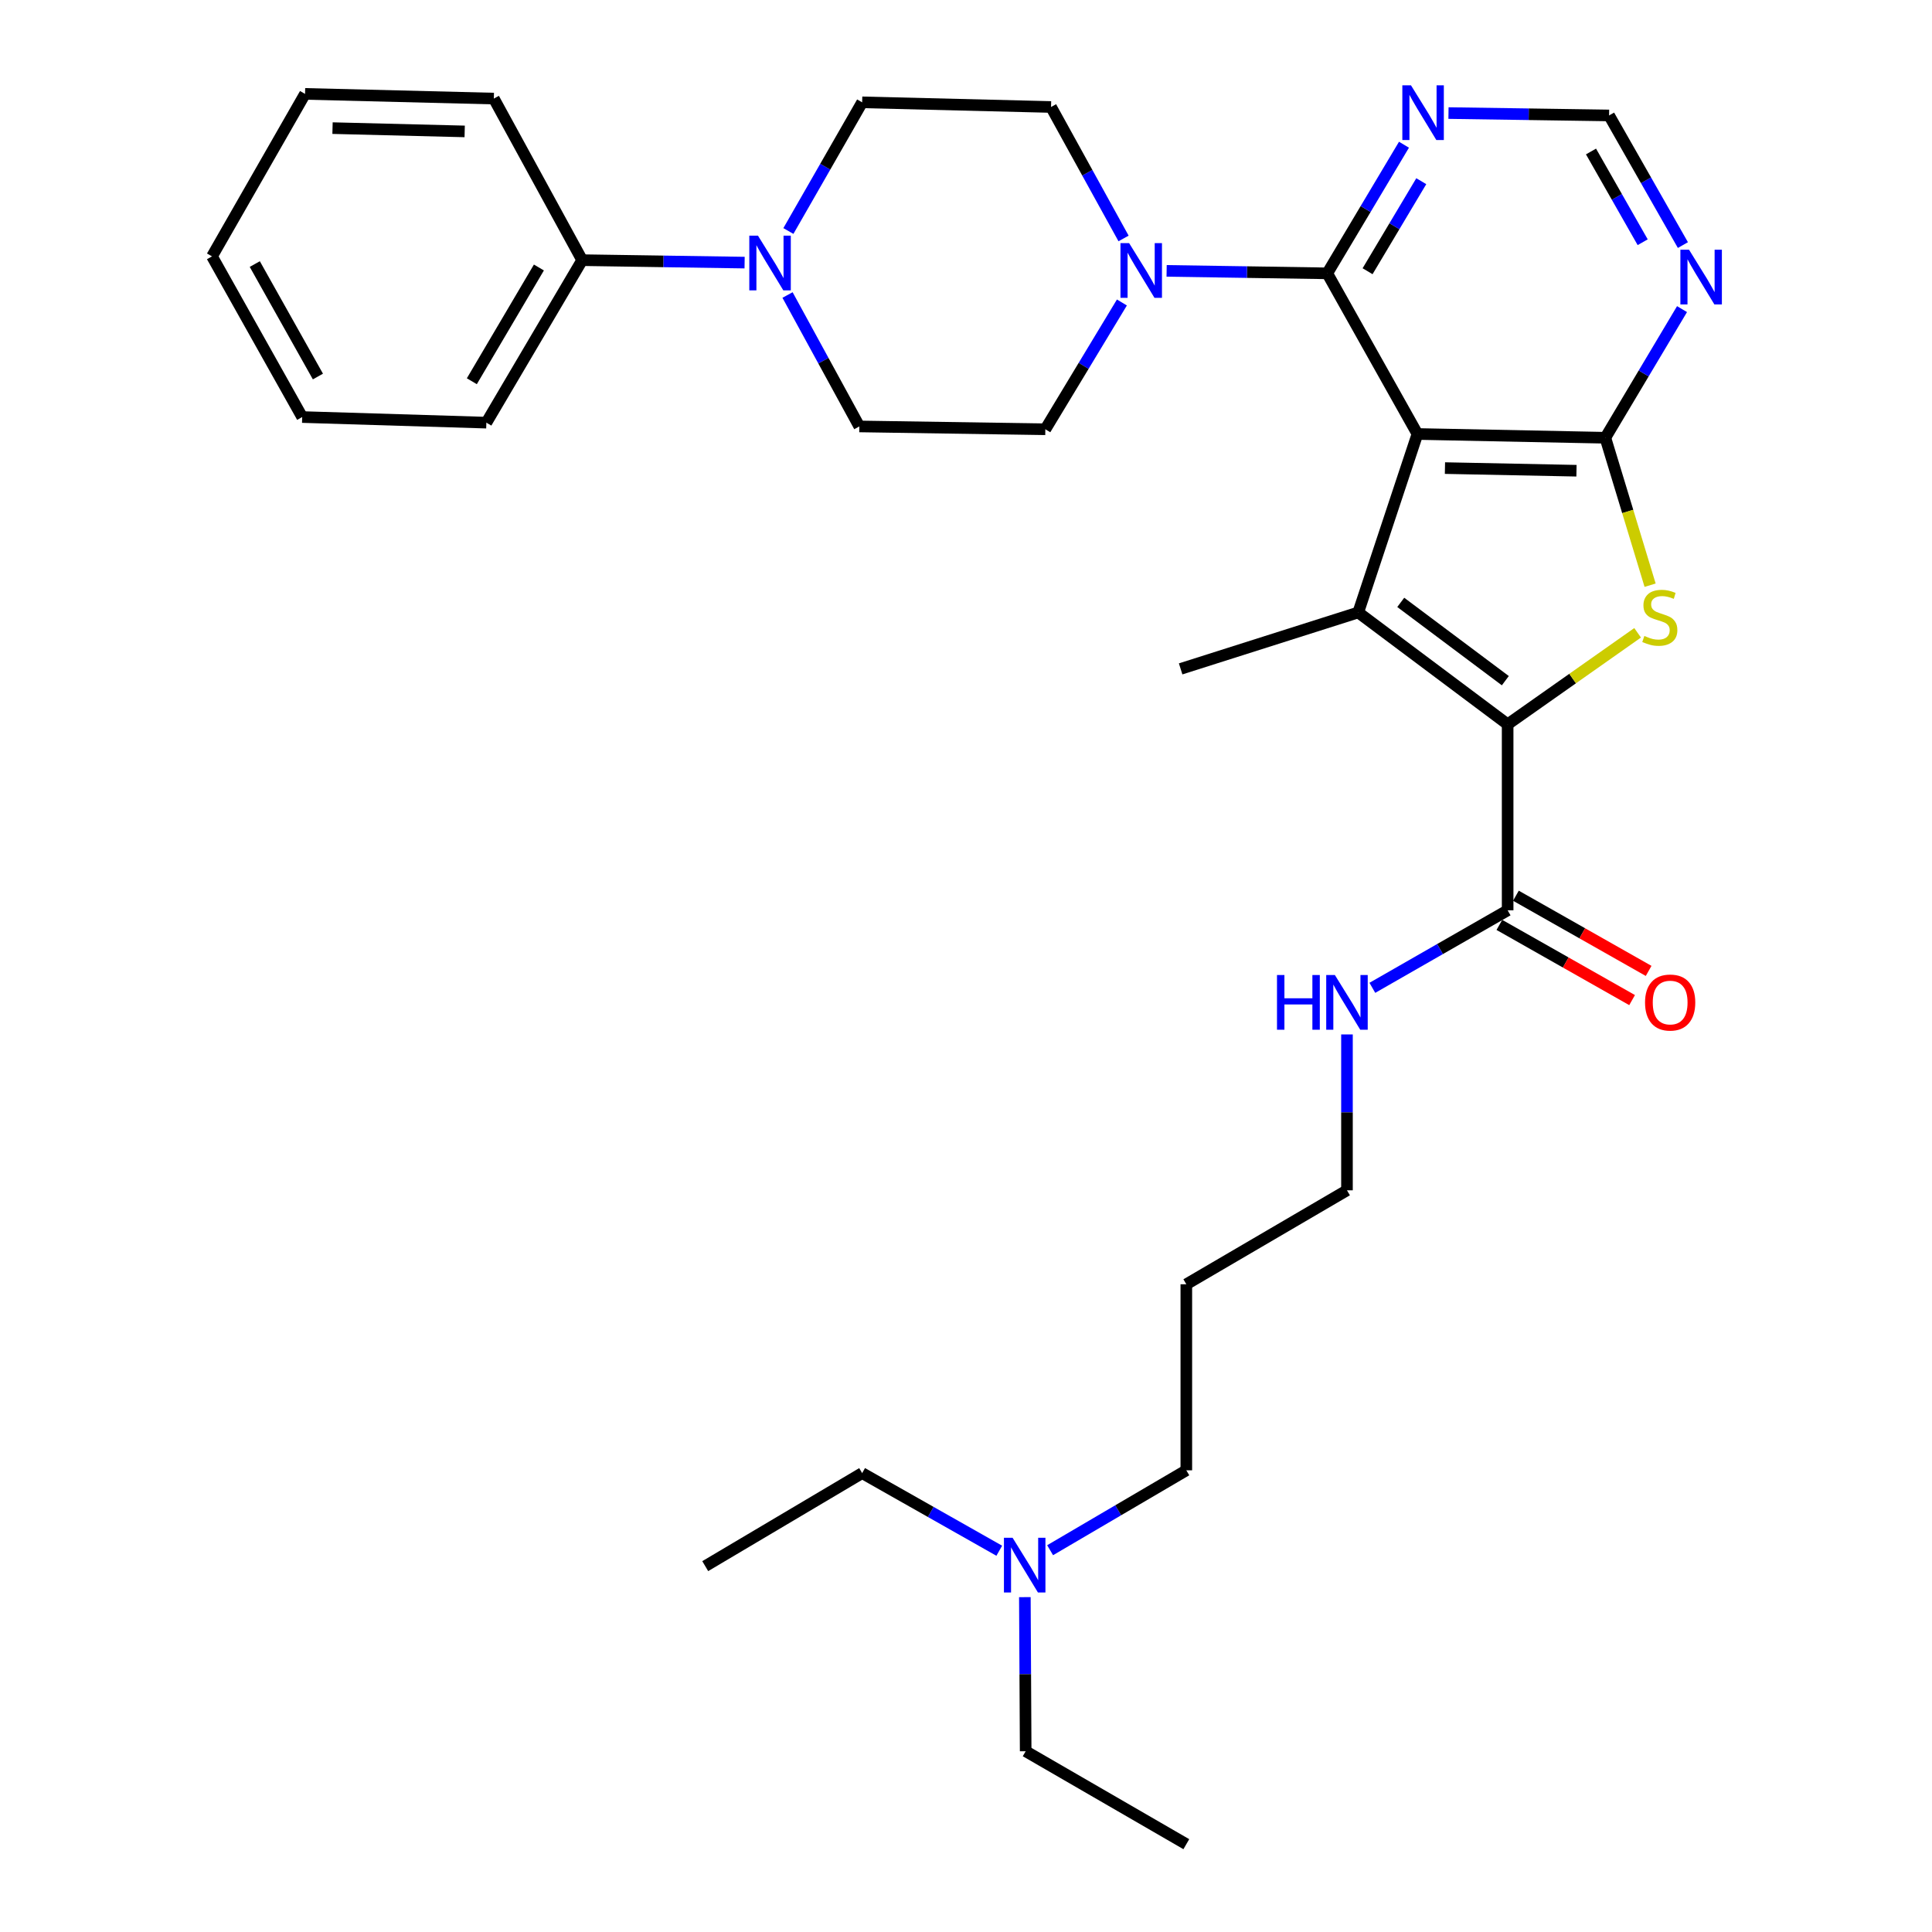 <?xml version='1.0' encoding='iso-8859-1'?>
<svg version='1.1' baseProfile='full'
              xmlns='http://www.w3.org/2000/svg'
                      xmlns:rdkit='http://www.rdkit.org/xml'
                      xmlns:xlink='http://www.w3.org/1999/xlink'
                  xml:space='preserve'
width='1000px' height='1000px' viewBox='0 0 1000 1000'>
<!-- END OF HEADER -->
<rect style='opacity:1.0;fill:#FFFFFF;stroke:none' width='1000' height='1000' x='0' y='0'> </rect>
<path class='bond-0' d='M 733.664,224.631 L 703.018,317.005' style='fill:none;fill-rule:evenodd;stroke:#000000;stroke-width:6px;stroke-linecap:butt;stroke-linejoin:miter;stroke-opacity:1' />
<path class='bond-2' d='M 733.664,224.631 L 830.92,226.579' style='fill:none;fill-rule:evenodd;stroke:#000000;stroke-width:6px;stroke-linecap:butt;stroke-linejoin:miter;stroke-opacity:1' />
<path class='bond-2' d='M 747.905,242.283 L 815.983,243.647' style='fill:none;fill-rule:evenodd;stroke:#000000;stroke-width:6px;stroke-linecap:butt;stroke-linejoin:miter;stroke-opacity:1' />
<path class='bond-4' d='M 733.664,224.631 L 686.985,141.479' style='fill:none;fill-rule:evenodd;stroke:#000000;stroke-width:6px;stroke-linecap:butt;stroke-linejoin:miter;stroke-opacity:1' />
<path class='bond-1' d='M 703.018,317.005 L 780.353,374.902' style='fill:none;fill-rule:evenodd;stroke:#000000;stroke-width:6px;stroke-linecap:butt;stroke-linejoin:miter;stroke-opacity:1' />
<path class='bond-1' d='M 725.024,311.79 L 779.159,352.318' style='fill:none;fill-rule:evenodd;stroke:#000000;stroke-width:6px;stroke-linecap:butt;stroke-linejoin:miter;stroke-opacity:1' />
<path class='bond-18' d='M 703.018,317.005 L 611.097,346.214' style='fill:none;fill-rule:evenodd;stroke:#000000;stroke-width:6px;stroke-linecap:butt;stroke-linejoin:miter;stroke-opacity:1' />
<path class='bond-6' d='M 780.353,374.902 L 780.353,471.174' style='fill:none;fill-rule:evenodd;stroke:#000000;stroke-width:6px;stroke-linecap:butt;stroke-linejoin:miter;stroke-opacity:1' />
<path class='bond-32' d='M 780.353,374.902 L 813.99,351.218' style='fill:none;fill-rule:evenodd;stroke:#000000;stroke-width:6px;stroke-linecap:butt;stroke-linejoin:miter;stroke-opacity:1' />
<path class='bond-32' d='M 813.99,351.218 L 847.628,327.534' style='fill:none;fill-rule:evenodd;stroke:#CCCC00;stroke-width:6px;stroke-linecap:butt;stroke-linejoin:miter;stroke-opacity:1' />
<path class='bond-3' d='M 830.92,226.579 L 842.506,264.739' style='fill:none;fill-rule:evenodd;stroke:#000000;stroke-width:6px;stroke-linecap:butt;stroke-linejoin:miter;stroke-opacity:1' />
<path class='bond-3' d='M 842.506,264.739 L 854.092,302.899' style='fill:none;fill-rule:evenodd;stroke:#CCCC00;stroke-width:6px;stroke-linecap:butt;stroke-linejoin:miter;stroke-opacity:1' />
<path class='bond-7' d='M 830.92,226.579 L 850.768,193.289' style='fill:none;fill-rule:evenodd;stroke:#000000;stroke-width:6px;stroke-linecap:butt;stroke-linejoin:miter;stroke-opacity:1' />
<path class='bond-7' d='M 850.768,193.289 L 870.616,159.998' style='fill:none;fill-rule:evenodd;stroke:#0000FF;stroke-width:6px;stroke-linecap:butt;stroke-linejoin:miter;stroke-opacity:1' />
<path class='bond-5' d='M 686.985,141.479 L 645.414,140.841' style='fill:none;fill-rule:evenodd;stroke:#000000;stroke-width:6px;stroke-linecap:butt;stroke-linejoin:miter;stroke-opacity:1' />
<path class='bond-5' d='M 645.414,140.841 L 603.843,140.204' style='fill:none;fill-rule:evenodd;stroke:#0000FF;stroke-width:6px;stroke-linecap:butt;stroke-linejoin:miter;stroke-opacity:1' />
<path class='bond-9' d='M 686.985,141.479 L 706.841,108.193' style='fill:none;fill-rule:evenodd;stroke:#000000;stroke-width:6px;stroke-linecap:butt;stroke-linejoin:miter;stroke-opacity:1' />
<path class='bond-9' d='M 706.841,108.193 L 726.697,74.907' style='fill:none;fill-rule:evenodd;stroke:#0000FF;stroke-width:6px;stroke-linecap:butt;stroke-linejoin:miter;stroke-opacity:1' />
<path class='bond-9' d='M 707.854,140.388 L 721.753,117.088' style='fill:none;fill-rule:evenodd;stroke:#000000;stroke-width:6px;stroke-linecap:butt;stroke-linejoin:miter;stroke-opacity:1' />
<path class='bond-9' d='M 721.753,117.088 L 735.652,93.788' style='fill:none;fill-rule:evenodd;stroke:#0000FF;stroke-width:6px;stroke-linecap:butt;stroke-linejoin:miter;stroke-opacity:1' />
<path class='bond-11' d='M 581.552,123.427 L 562.784,89.401' style='fill:none;fill-rule:evenodd;stroke:#0000FF;stroke-width:6px;stroke-linecap:butt;stroke-linejoin:miter;stroke-opacity:1' />
<path class='bond-11' d='M 562.784,89.401 L 544.016,55.375' style='fill:none;fill-rule:evenodd;stroke:#000000;stroke-width:6px;stroke-linecap:butt;stroke-linejoin:miter;stroke-opacity:1' />
<path class='bond-12' d='M 580.695,156.563 L 560.879,189.377' style='fill:none;fill-rule:evenodd;stroke:#0000FF;stroke-width:6px;stroke-linecap:butt;stroke-linejoin:miter;stroke-opacity:1' />
<path class='bond-12' d='M 560.879,189.377 L 541.064,222.19' style='fill:none;fill-rule:evenodd;stroke:#000000;stroke-width:6px;stroke-linecap:butt;stroke-linejoin:miter;stroke-opacity:1' />
<path class='bond-16' d='M 776.074,478.727 L 810.424,498.187' style='fill:none;fill-rule:evenodd;stroke:#000000;stroke-width:6px;stroke-linecap:butt;stroke-linejoin:miter;stroke-opacity:1' />
<path class='bond-16' d='M 810.424,498.187 L 844.773,517.647' style='fill:none;fill-rule:evenodd;stroke:#FF0000;stroke-width:6px;stroke-linecap:butt;stroke-linejoin:miter;stroke-opacity:1' />
<path class='bond-16' d='M 784.632,463.62 L 818.982,483.079' style='fill:none;fill-rule:evenodd;stroke:#000000;stroke-width:6px;stroke-linecap:butt;stroke-linejoin:miter;stroke-opacity:1' />
<path class='bond-16' d='M 818.982,483.079 L 853.332,502.539' style='fill:none;fill-rule:evenodd;stroke:#FF0000;stroke-width:6px;stroke-linecap:butt;stroke-linejoin:miter;stroke-opacity:1' />
<path class='bond-17' d='M 780.353,471.174 L 745.34,491.237' style='fill:none;fill-rule:evenodd;stroke:#000000;stroke-width:6px;stroke-linecap:butt;stroke-linejoin:miter;stroke-opacity:1' />
<path class='bond-17' d='M 745.34,491.237 L 710.328,511.3' style='fill:none;fill-rule:evenodd;stroke:#0000FF;stroke-width:6px;stroke-linecap:butt;stroke-linejoin:miter;stroke-opacity:1' />
<path class='bond-33' d='M 871.068,126.851 L 851.963,93.302' style='fill:none;fill-rule:evenodd;stroke:#0000FF;stroke-width:6px;stroke-linecap:butt;stroke-linejoin:miter;stroke-opacity:1' />
<path class='bond-33' d='M 851.963,93.302 L 832.858,59.754' style='fill:none;fill-rule:evenodd;stroke:#000000;stroke-width:6px;stroke-linecap:butt;stroke-linejoin:miter;stroke-opacity:1' />
<path class='bond-33' d='M 850.248,125.379 L 836.875,101.895' style='fill:none;fill-rule:evenodd;stroke:#0000FF;stroke-width:6px;stroke-linecap:butt;stroke-linejoin:miter;stroke-opacity:1' />
<path class='bond-33' d='M 836.875,101.895 L 823.501,78.411' style='fill:none;fill-rule:evenodd;stroke:#000000;stroke-width:6px;stroke-linecap:butt;stroke-linejoin:miter;stroke-opacity:1' />
<path class='bond-8' d='M 407.627,152.695 L 426.205,186.709' style='fill:none;fill-rule:evenodd;stroke:#0000FF;stroke-width:6px;stroke-linecap:butt;stroke-linejoin:miter;stroke-opacity:1' />
<path class='bond-8' d='M 426.205,186.709 L 444.783,220.724' style='fill:none;fill-rule:evenodd;stroke:#000000;stroke-width:6px;stroke-linecap:butt;stroke-linejoin:miter;stroke-opacity:1' />
<path class='bond-15' d='M 385.406,135.926 L 343.369,135.293' style='fill:none;fill-rule:evenodd;stroke:#0000FF;stroke-width:6px;stroke-linecap:butt;stroke-linejoin:miter;stroke-opacity:1' />
<path class='bond-15' d='M 343.369,135.293 L 301.332,134.659' style='fill:none;fill-rule:evenodd;stroke:#000000;stroke-width:6px;stroke-linecap:butt;stroke-linejoin:miter;stroke-opacity:1' />
<path class='bond-34' d='M 408.068,119.569 L 427.159,86.266' style='fill:none;fill-rule:evenodd;stroke:#0000FF;stroke-width:6px;stroke-linecap:butt;stroke-linejoin:miter;stroke-opacity:1' />
<path class='bond-34' d='M 427.159,86.266 L 446.25,52.963' style='fill:none;fill-rule:evenodd;stroke:#000000;stroke-width:6px;stroke-linecap:butt;stroke-linejoin:miter;stroke-opacity:1' />
<path class='bond-10' d='M 749.734,58.522 L 791.296,59.138' style='fill:none;fill-rule:evenodd;stroke:#0000FF;stroke-width:6px;stroke-linecap:butt;stroke-linejoin:miter;stroke-opacity:1' />
<path class='bond-10' d='M 791.296,59.138 L 832.858,59.754' style='fill:none;fill-rule:evenodd;stroke:#000000;stroke-width:6px;stroke-linecap:butt;stroke-linejoin:miter;stroke-opacity:1' />
<path class='bond-14' d='M 544.016,55.375 L 446.25,52.963' style='fill:none;fill-rule:evenodd;stroke:#000000;stroke-width:6px;stroke-linecap:butt;stroke-linejoin:miter;stroke-opacity:1' />
<path class='bond-13' d='M 541.064,222.19 L 444.783,220.724' style='fill:none;fill-rule:evenodd;stroke:#000000;stroke-width:6px;stroke-linecap:butt;stroke-linejoin:miter;stroke-opacity:1' />
<path class='bond-23' d='M 301.332,134.659 L 251.74,218.766' style='fill:none;fill-rule:evenodd;stroke:#000000;stroke-width:6px;stroke-linecap:butt;stroke-linejoin:miter;stroke-opacity:1' />
<path class='bond-23' d='M 278.936,138.456 L 244.221,197.33' style='fill:none;fill-rule:evenodd;stroke:#000000;stroke-width:6px;stroke-linecap:butt;stroke-linejoin:miter;stroke-opacity:1' />
<path class='bond-24' d='M 301.332,134.659 L 255.608,51.024' style='fill:none;fill-rule:evenodd;stroke:#000000;stroke-width:6px;stroke-linecap:butt;stroke-linejoin:miter;stroke-opacity:1' />
<path class='bond-21' d='M 697.191,535.419 L 697.191,575.76' style='fill:none;fill-rule:evenodd;stroke:#0000FF;stroke-width:6px;stroke-linecap:butt;stroke-linejoin:miter;stroke-opacity:1' />
<path class='bond-21' d='M 697.191,575.76 L 697.191,616.101' style='fill:none;fill-rule:evenodd;stroke:#000000;stroke-width:6px;stroke-linecap:butt;stroke-linejoin:miter;stroke-opacity:1' />
<path class='bond-19' d='M 543.541,802.387 L 578.79,781.708' style='fill:none;fill-rule:evenodd;stroke:#0000FF;stroke-width:6px;stroke-linecap:butt;stroke-linejoin:miter;stroke-opacity:1' />
<path class='bond-19' d='M 578.79,781.708 L 614.039,761.029' style='fill:none;fill-rule:evenodd;stroke:#000000;stroke-width:6px;stroke-linecap:butt;stroke-linejoin:miter;stroke-opacity:1' />
<path class='bond-25' d='M 530.464,826.678 L 530.676,866.558' style='fill:none;fill-rule:evenodd;stroke:#0000FF;stroke-width:6px;stroke-linecap:butt;stroke-linejoin:miter;stroke-opacity:1' />
<path class='bond-25' d='M 530.676,866.558 L 530.887,906.439' style='fill:none;fill-rule:evenodd;stroke:#000000;stroke-width:6px;stroke-linecap:butt;stroke-linejoin:miter;stroke-opacity:1' />
<path class='bond-26' d='M 517.219,802.66 L 481.734,782.568' style='fill:none;fill-rule:evenodd;stroke:#0000FF;stroke-width:6px;stroke-linecap:butt;stroke-linejoin:miter;stroke-opacity:1' />
<path class='bond-26' d='M 481.734,782.568 L 446.25,762.476' style='fill:none;fill-rule:evenodd;stroke:#000000;stroke-width:6px;stroke-linecap:butt;stroke-linejoin:miter;stroke-opacity:1' />
<path class='bond-20' d='M 614.039,664.738 L 697.191,616.101' style='fill:none;fill-rule:evenodd;stroke:#000000;stroke-width:6px;stroke-linecap:butt;stroke-linejoin:miter;stroke-opacity:1' />
<path class='bond-22' d='M 614.039,664.738 L 614.039,761.029' style='fill:none;fill-rule:evenodd;stroke:#000000;stroke-width:6px;stroke-linecap:butt;stroke-linejoin:miter;stroke-opacity:1' />
<path class='bond-30' d='M 251.74,218.766 L 156.414,215.862' style='fill:none;fill-rule:evenodd;stroke:#000000;stroke-width:6px;stroke-linecap:butt;stroke-linejoin:miter;stroke-opacity:1' />
<path class='bond-29' d='M 255.608,51.024 L 157.89,48.593' style='fill:none;fill-rule:evenodd;stroke:#000000;stroke-width:6px;stroke-linecap:butt;stroke-linejoin:miter;stroke-opacity:1' />
<path class='bond-29' d='M 240.518,68.018 L 172.116,66.316' style='fill:none;fill-rule:evenodd;stroke:#000000;stroke-width:6px;stroke-linecap:butt;stroke-linejoin:miter;stroke-opacity:1' />
<path class='bond-28' d='M 530.887,906.439 L 614.039,954.545' style='fill:none;fill-rule:evenodd;stroke:#000000;stroke-width:6px;stroke-linecap:butt;stroke-linejoin:miter;stroke-opacity:1' />
<path class='bond-27' d='M 446.25,762.476 L 365.027,810.631' style='fill:none;fill-rule:evenodd;stroke:#000000;stroke-width:6px;stroke-linecap:butt;stroke-linejoin:miter;stroke-opacity:1' />
<path class='bond-31' d='M 157.89,48.593 L 109.735,132.7' style='fill:none;fill-rule:evenodd;stroke:#000000;stroke-width:6px;stroke-linecap:butt;stroke-linejoin:miter;stroke-opacity:1' />
<path class='bond-35' d='M 156.414,215.862 L 109.735,132.7' style='fill:none;fill-rule:evenodd;stroke:#000000;stroke-width:6px;stroke-linecap:butt;stroke-linejoin:miter;stroke-opacity:1' />
<path class='bond-35' d='M 164.553,194.889 L 131.878,136.676' style='fill:none;fill-rule:evenodd;stroke:#000000;stroke-width:6px;stroke-linecap:butt;stroke-linejoin:miter;stroke-opacity:1' />
<path  class='atom-4' d='M 851.116 329.165
Q 851.436 329.285, 852.756 329.845
Q 854.076 330.405, 855.516 330.765
Q 856.996 331.085, 858.436 331.085
Q 861.116 331.085, 862.676 329.805
Q 864.236 328.485, 864.236 326.205
Q 864.236 324.645, 863.436 323.685
Q 862.676 322.725, 861.476 322.205
Q 860.276 321.685, 858.276 321.085
Q 855.756 320.325, 854.236 319.605
Q 852.756 318.885, 851.676 317.365
Q 850.636 315.845, 850.636 313.285
Q 850.636 309.725, 853.036 307.525
Q 855.476 305.325, 860.276 305.325
Q 863.556 305.325, 867.276 306.885
L 866.356 309.965
Q 862.956 308.565, 860.396 308.565
Q 857.636 308.565, 856.116 309.725
Q 854.596 310.845, 854.636 312.805
Q 854.636 314.325, 855.396 315.245
Q 856.196 316.165, 857.316 316.685
Q 858.476 317.205, 860.396 317.805
Q 862.956 318.605, 864.476 319.405
Q 865.996 320.205, 867.076 321.845
Q 868.196 323.445, 868.196 326.205
Q 868.196 330.125, 865.556 332.245
Q 862.956 334.325, 858.596 334.325
Q 856.076 334.325, 854.156 333.765
Q 852.276 333.245, 850.036 332.325
L 851.116 329.165
' fill='#CCCC00'/>
<path  class='atom-6' d='M 584.435 125.843
L 593.715 140.843
Q 594.635 142.323, 596.115 145.003
Q 597.595 147.683, 597.675 147.843
L 597.675 125.843
L 601.435 125.843
L 601.435 154.163
L 597.555 154.163
L 587.595 137.763
Q 586.435 135.843, 585.195 133.643
Q 583.995 131.443, 583.635 130.763
L 583.635 154.163
L 579.955 154.163
L 579.955 125.843
L 584.435 125.843
' fill='#0000FF'/>
<path  class='atom-8' d='M 874.242 129.258
L 883.522 144.258
Q 884.442 145.738, 885.922 148.418
Q 887.402 151.098, 887.482 151.258
L 887.482 129.258
L 891.242 129.258
L 891.242 157.578
L 887.362 157.578
L 877.402 141.178
Q 876.242 139.258, 875.002 137.058
Q 873.802 134.858, 873.442 134.178
L 873.442 157.578
L 869.762 157.578
L 869.762 129.258
L 874.242 129.258
' fill='#0000FF'/>
<path  class='atom-9' d='M 392.317 121.965
L 401.597 136.965
Q 402.517 138.445, 403.997 141.125
Q 405.477 143.805, 405.557 143.965
L 405.557 121.965
L 409.317 121.965
L 409.317 150.285
L 405.437 150.285
L 395.477 133.885
Q 394.317 131.965, 393.077 129.765
Q 391.877 127.565, 391.517 126.885
L 391.517 150.285
L 387.837 150.285
L 387.837 121.965
L 392.317 121.965
' fill='#0000FF'/>
<path  class='atom-10' d='M 730.327 44.167
L 739.607 59.167
Q 740.527 60.647, 742.007 63.327
Q 743.487 66.007, 743.567 66.167
L 743.567 44.167
L 747.327 44.167
L 747.327 72.487
L 743.447 72.487
L 733.487 56.087
Q 732.327 54.167, 731.087 51.967
Q 729.887 49.767, 729.527 49.087
L 729.527 72.487
L 725.847 72.487
L 725.847 44.167
L 730.327 44.167
' fill='#0000FF'/>
<path  class='atom-17' d='M 851.47 518.907
Q 851.47 512.107, 854.83 508.307
Q 858.19 504.507, 864.47 504.507
Q 870.75 504.507, 874.11 508.307
Q 877.47 512.107, 877.47 518.907
Q 877.47 525.787, 874.07 529.707
Q 870.67 533.587, 864.47 533.587
Q 858.23 533.587, 854.83 529.707
Q 851.47 525.827, 851.47 518.907
M 864.47 530.387
Q 868.79 530.387, 871.11 527.507
Q 873.47 524.587, 873.47 518.907
Q 873.47 513.347, 871.11 510.547
Q 868.79 507.707, 864.47 507.707
Q 860.15 507.707, 857.79 510.507
Q 855.47 513.307, 855.47 518.907
Q 855.47 524.627, 857.79 527.507
Q 860.15 530.387, 864.47 530.387
' fill='#FF0000'/>
<path  class='atom-18' d='M 660.971 504.667
L 664.811 504.667
L 664.811 516.707
L 679.291 516.707
L 679.291 504.667
L 683.131 504.667
L 683.131 532.987
L 679.291 532.987
L 679.291 519.907
L 664.811 519.907
L 664.811 532.987
L 660.971 532.987
L 660.971 504.667
' fill='#0000FF'/>
<path  class='atom-18' d='M 690.931 504.667
L 700.211 519.667
Q 701.131 521.147, 702.611 523.827
Q 704.091 526.507, 704.171 526.667
L 704.171 504.667
L 707.931 504.667
L 707.931 532.987
L 704.051 532.987
L 694.091 516.587
Q 692.931 514.667, 691.691 512.467
Q 690.491 510.267, 690.131 509.587
L 690.131 532.987
L 686.451 532.987
L 686.451 504.667
L 690.931 504.667
' fill='#0000FF'/>
<path  class='atom-20' d='M 524.116 795.95
L 533.396 810.95
Q 534.316 812.43, 535.796 815.11
Q 537.276 817.79, 537.356 817.95
L 537.356 795.95
L 541.116 795.95
L 541.116 824.27
L 537.236 824.27
L 527.276 807.87
Q 526.116 805.95, 524.876 803.75
Q 523.676 801.55, 523.316 800.87
L 523.316 824.27
L 519.636 824.27
L 519.636 795.95
L 524.116 795.95
' fill='#0000FF'/>
</svg>
